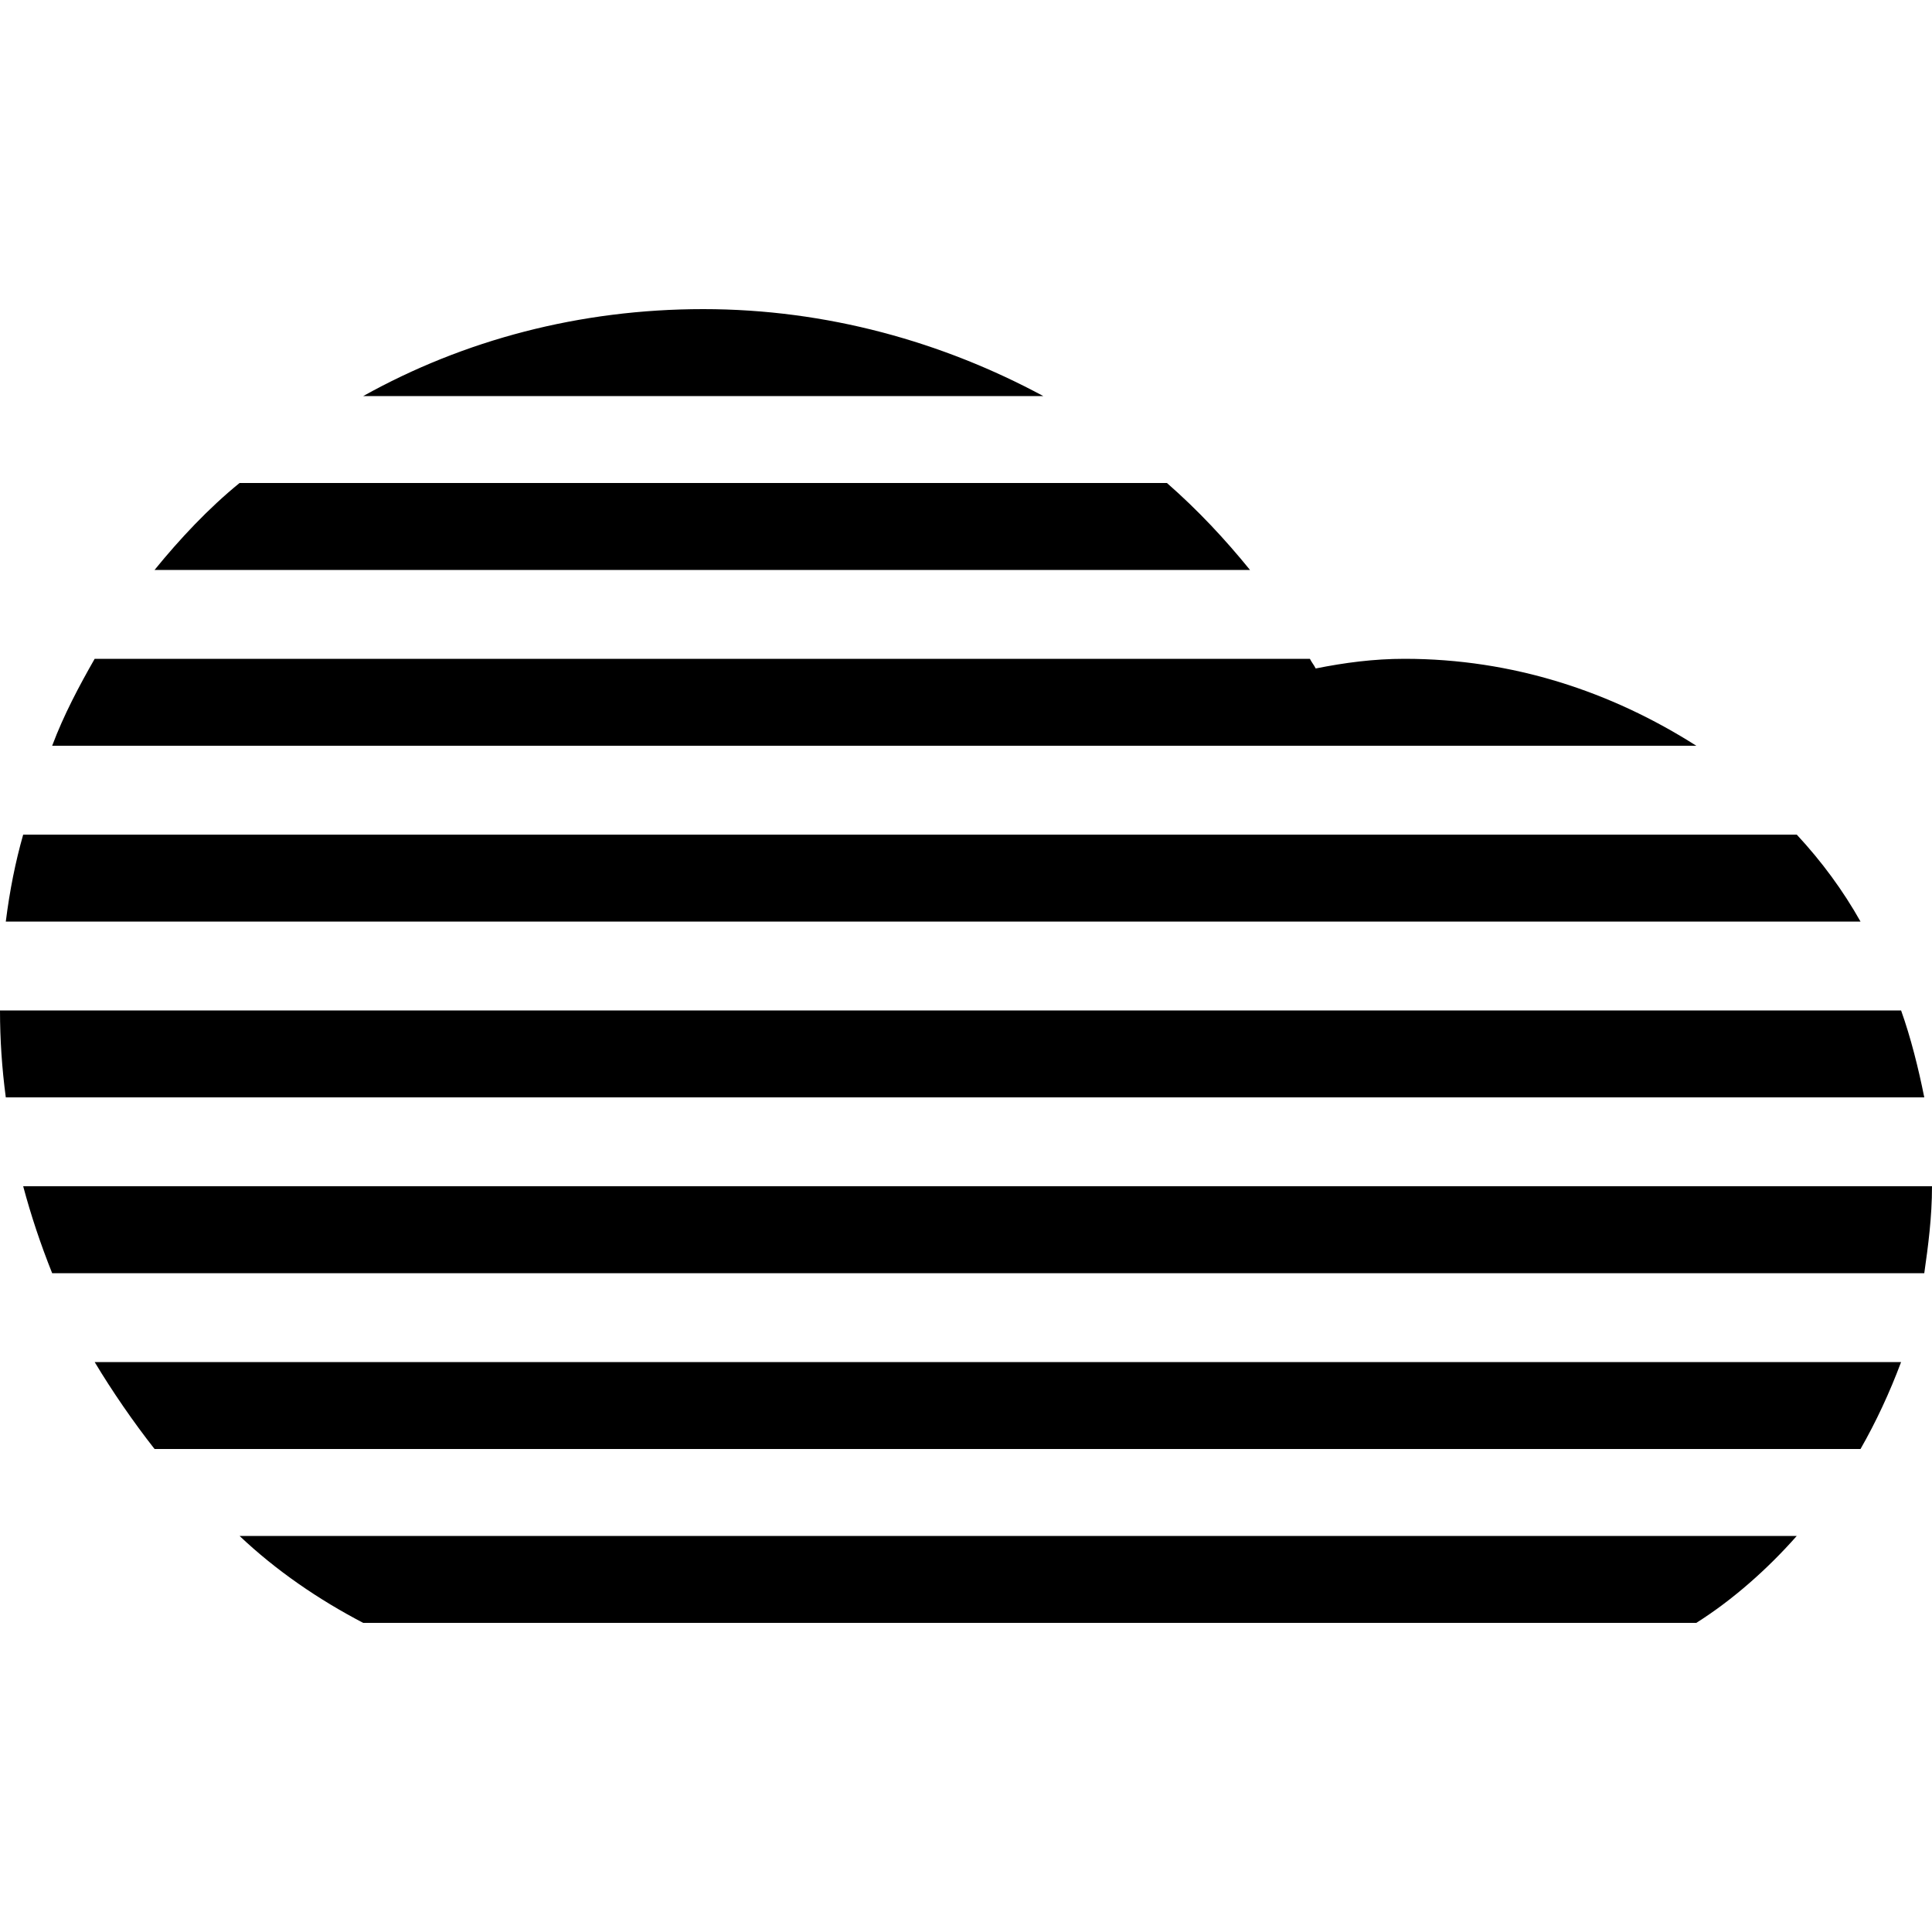 <?xml version="1.0" encoding="utf-8"?>
<!-- Generator: Adobe Illustrator 21.0.0, SVG Export Plug-In . SVG Version: 6.00 Build 0)  -->
<svg version="1.1" id="Layer_1" xmlns="http://www.w3.org/2000/svg" xmlns:xlink="http://www.w3.org/1999/xlink" x="0px" y="0px"
	 viewBox="0 0 100 100" style="enable-background:new 0 0 100 100;" xml:space="preserve">
<path d="M2.7,65.9c-0.6-1.5-1.1-3-1.5-4.5H100c0,1.6-0.2,3.1-0.4,4.5H2.7z M18.8,20.5c5.2-2.9,11.2-4.5,17.6-4.5
	c6.4,0,12.4,1.7,17.6,4.5H18.8z M0.3,47.7c0.2-1.6,0.5-3.1,0.9-4.5H93c1.3,1.4,2.4,2.9,3.3,4.5H0.3z M2.7,38.6
	c0.6-1.6,1.4-3.1,2.2-4.5h62.9c0.1,0.2,0.2,0.3,0.3,0.5c1.5-0.3,3-0.5,4.6-0.5c5.6,0,10.7,1.7,15.1,4.5H2.7z M8,29.5
	c1.3-1.6,2.8-3.2,4.4-4.5h48c1.6,1.4,3,2.9,4.3,4.5H8z M99.6,56.8H0.3c-0.2-1.5-0.3-3-0.3-4.5h98.4C98.9,53.7,99.3,55.3,99.6,56.8z
	 M98.4,70.5c-0.6,1.6-1.3,3.1-2.1,4.5H8c-1.1-1.4-2.2-3-3.1-4.5H98.4z M12.4,79.5H93c-1.5,1.7-3.3,3.3-5.2,4.5h-69
	C16.5,82.8,14.3,81.3,12.4,79.5z"/>
</svg>
